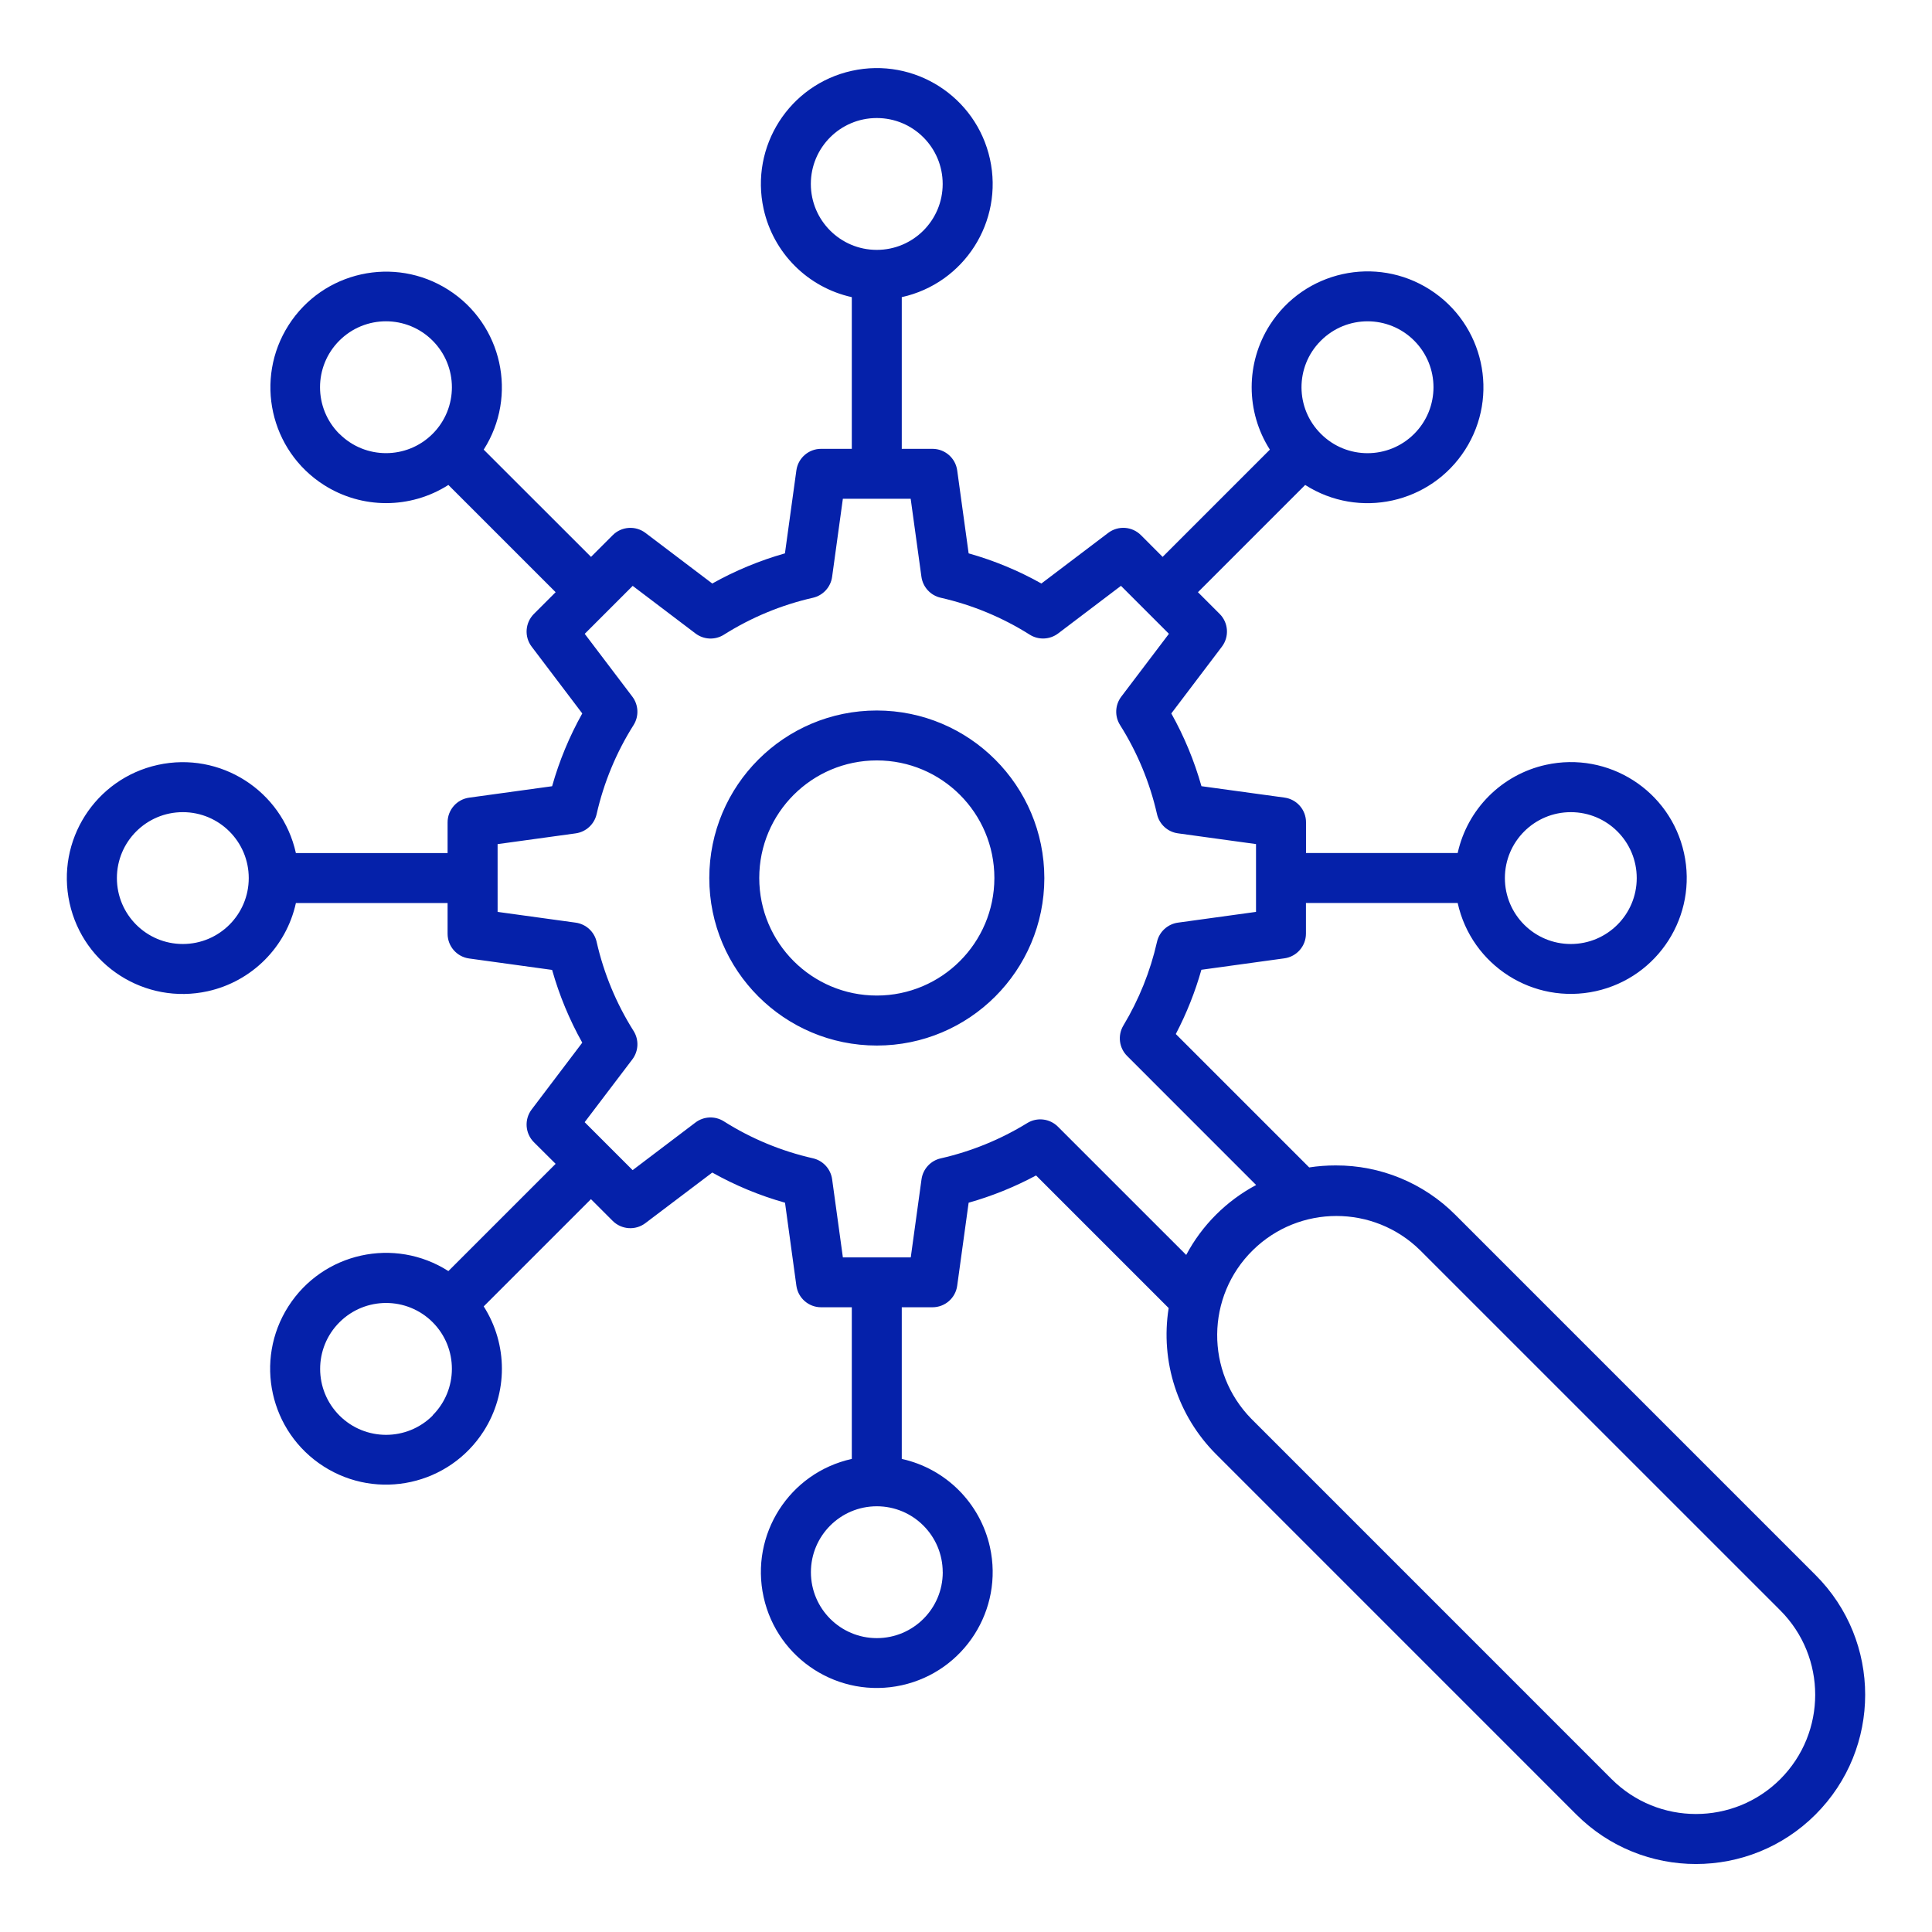 <svg xmlns="http://www.w3.org/2000/svg" xmlns:xlink="http://www.w3.org/1999/xlink" x="0px" y="0px" viewBox="0 0 512 512" style="enable-background:new 0 0 512 512;" xml:space="preserve"><style type="text/css">	.st0{fill:#0521AA;}	.st1{fill:#FFFFFF;}	.st2{fill:none;stroke:#9CB1FF;stroke-width:13;stroke-miterlimit:10;}</style><g id="Layer_1">	<path class="st0" d="M232.36,188.29c-24.52,0-44.39,19.88-44.39,44.4c0,24.52,19.88,44.39,44.4,44.39  c24.51,0,44.37-19.86,44.39-44.37C276.74,208.18,256.87,188.31,232.36,188.29z M232.36,263.83c-17.21,0-31.15-13.95-31.15-31.16  c0-17.21,13.95-31.15,31.16-31.15c17.21,0,31.15,13.95,31.15,31.16c0,0.01,0,0.01,0,0.02  C263.49,249.89,249.55,263.82,232.36,263.83z M481.15,417.41l-95.47-95.47c-8.4-8.43-19.83-13.14-31.73-13.09  c-2.34,0-4.68,0.17-7,0.53l-35.35-35.35c2.84-5.43,5.11-11.13,6.78-17.03l21.99-3.03c3.28-0.45,5.72-3.25,5.72-6.55v-8.12h40.21  c3.66,16.56,20.04,27.02,36.61,23.37c16.56-3.66,27.02-20.04,23.37-36.61s-20.04-27.02-36.61-23.37  c-11.67,2.58-20.79,11.69-23.37,23.37h-40.19v-8.14c0-3.31-2.44-6.11-5.72-6.55l-21.99-3.02c-1.9-6.72-4.58-13.19-7.99-19.28  l13.41-17.7c1.99-2.63,1.74-6.34-0.59-8.67l-5.76-5.76l28.42-28.42c14.3,9.13,33.28,4.93,42.41-9.36  c9.13-14.3,4.93-33.28-9.36-42.41s-33.28-4.93-42.41,9.36c-6.43,10.08-6.43,22.97,0,33.05l-28.42,28.42l-5.75-5.76  c-2.34-2.34-6.04-2.59-8.68-0.59l-17.7,13.41c-6.09-3.42-12.56-6.1-19.28-7.99l-3.03-21.99c-0.45-3.27-3.25-5.71-6.55-5.71h-8.14  v-40.2c16.56-3.66,27.02-20.04,23.37-36.61c-3.66-16.56-20.04-27.02-36.61-23.37c-16.56,3.66-27.02,20.04-23.37,36.61  c2.58,11.67,11.69,20.79,23.37,23.37v40.2h-8.14c-3.31,0-6.1,2.44-6.55,5.71l-3.03,21.99c-6.71,1.9-13.18,4.58-19.26,7.99  l-17.7-13.41c-2.63-1.99-6.34-1.74-8.67,0.59l-5.76,5.76l-28.44-28.42c9.11-14.28,4.92-33.24-9.36-42.35  c-14.28-9.11-33.24-4.92-42.35,9.36s-4.92,33.24,9.36,42.35c10.06,6.42,22.93,6.42,32.99,0l28.42,28.42l-5.76,5.76  c-2.33,2.34-2.59,6.04-0.59,8.67l13.41,17.7c-3.41,6.09-6.1,12.57-7.99,19.29l-21.99,3.03c-3.27,0.45-5.71,3.25-5.71,6.55v8.14  h-40.2c-3.66-16.56-20.04-27.02-36.61-23.37s-27.02,20.04-23.37,36.61s20.04,27.02,36.61,23.37c11.67-2.58,20.79-11.69,23.37-23.37  h40.2v8.14c0,3.31,2.44,6.1,5.71,6.55l21.99,3.03c1.9,6.72,4.58,13.19,7.99,19.28l-13.41,17.7c-2,2.64-1.74,6.34,0.59,8.68  l5.76,5.73l-28.42,28.42c-14.3-9.13-33.28-4.93-42.41,9.36c-9.13,14.3-4.93,33.28,9.36,42.41c14.3,9.13,33.28,4.93,42.41-9.36  c6.43-10.08,6.43-22.97,0-33.05l28.42-28.42l5.76,5.76c2.34,2.33,6.04,2.59,8.67,0.59l17.72-13.4c6.09,3.42,12.56,6.1,19.28,7.99  l3.01,21.99c0.45,3.28,3.25,5.72,6.55,5.72h8.14v40.19c-16.56,3.66-27.02,20.04-23.37,36.61c3.66,16.56,20.04,27.02,36.61,23.37  c16.56-3.66,27.02-20.04,23.37-36.61c-2.58-11.67-11.69-20.79-23.37-23.37v-40.19h8.14c3.31,0,6.11-2.44,6.55-5.72l3.03-21.99  c6.2-1.75,12.19-4.17,17.87-7.22l35.14,35.14c-2.26,14.17,2.41,28.57,12.55,38.72l95.47,95.48c17.51,17.51,45.91,17.51,63.42,0  C498.67,463.32,498.67,434.92,481.15,417.41C481.15,417.41,481.15,417.41,481.15,417.41z M416.28,215.23  c9.65,0,17.47,7.82,17.47,17.47s-7.82,17.47-17.47,17.47c-9.65,0-17.47-7.82-17.47-17.47  C398.81,223.05,406.63,215.23,416.28,215.23L416.28,215.23z M350.06,90.27c6.82-6.82,17.89-6.83,24.71,0  c6.82,6.82,6.83,17.88,0,24.71c-6.82,6.82-17.89,6.83-24.71,0c0,0,0,0,0,0c-6.82-6.76-6.87-17.78-0.11-24.6  C349.98,90.34,350.02,90.31,350.06,90.27z M214.88,48.75c0-9.65,7.82-17.47,17.47-17.47c9.65,0,17.47,7.82,17.47,17.47  s-7.82,17.47-17.47,17.47l0,0C222.71,66.22,214.88,58.4,214.88,48.75C214.88,48.75,214.88,48.75,214.88,48.75z M89.93,114.98  c-6.82-6.82-6.83-17.88,0-24.71s17.89-6.83,24.71,0c6.82,6.82,6.83,17.89,0,24.71c0,0,0,0,0,0c-6.82,6.81-17.86,6.81-24.68,0  L89.93,114.98z M48.45,250.17c-9.65,0-17.47-7.82-17.47-17.47s7.82-17.47,17.47-17.47s17.47,7.82,17.47,17.47l0,0  C65.92,242.35,58.1,250.17,48.45,250.17z M114.67,375.13c-6.82,6.82-17.88,6.83-24.71,0c-6.82-6.82-6.83-17.89,0-24.71  c6.82-6.82,17.89-6.83,24.71,0c0,0,0,0,0,0c6.79,6.82,6.78,17.85-0.02,24.66L114.67,375.13z M249.84,416.65  c0,9.65-7.82,17.47-17.47,17.47c-9.65,0-17.47-7.82-17.47-17.47c0-9.65,7.82-17.47,17.47-17.47c9.63,0.01,17.43,7.8,17.46,17.43  L249.84,416.65z M280.36,298.58c-2.17-2.17-5.54-2.56-8.14-0.95c-7.07,4.35-14.82,7.51-22.92,9.35c-2.69,0.61-4.71,2.82-5.09,5.55  l-2.85,20.69h-17.99l-2.85-20.71c-0.38-2.73-2.41-4.94-5.09-5.55c-8.37-1.9-16.36-5.21-23.61-9.8c-2.33-1.47-5.33-1.34-7.52,0.32  l-16.65,12.62l-12.71-12.71l12.64-16.65c1.66-2.2,1.79-5.2,0.32-7.53c-4.58-7.26-7.89-15.24-9.79-23.61  c-0.61-2.69-2.82-4.71-5.55-5.09l-20.69-2.85V223.7l20.69-2.85c2.73-0.38,4.94-2.41,5.55-5.09c1.9-8.37,5.21-16.36,9.79-23.61  c1.47-2.33,1.34-5.33-0.32-7.53l-12.62-16.65l12.71-12.71l16.65,12.62c2.2,1.66,5.19,1.79,7.52,0.32  c7.26-4.58,15.24-7.89,23.61-9.79c2.68-0.62,4.7-2.83,5.07-5.55l2.85-20.69h17.97l2.85,20.68c0.38,2.73,2.41,4.94,5.09,5.55  c8.37,1.9,16.36,5.21,23.61,9.79c2.33,1.47,5.33,1.34,7.53-0.32l16.65-12.62l12.71,12.71l-12.62,16.65c-1.67,2.2-1.8,5.2-0.33,7.53  c4.58,7.26,7.89,15.24,9.79,23.61c0.61,2.69,2.82,4.72,5.55,5.09l20.69,2.85v17.97l-20.69,2.85c-2.73,0.38-4.94,2.41-5.55,5.09  c-1.77,7.82-4.78,15.3-8.91,22.17c-1.56,2.61-1.15,5.94,1,8.08l34.18,34.19c-7.88,4.2-14.34,10.65-18.53,18.53L280.36,298.58z   M471.8,471.49c-12.35,12.32-32.35,12.32-44.7,0L331.62,376c-12.23-12.46-12.05-32.47,0.41-44.7c12.29-12.07,31.99-12.07,44.29,0  l95.48,95.47C484.13,439.13,484.13,459.13,471.8,471.49z"></path></g><g id="Layer_2"></g><g id="Layer_3"></g><g id="Layer_4"></g><g id="Layer_5"></g><g id="Layer_6"></g><g id="Layer_7"></g></svg>